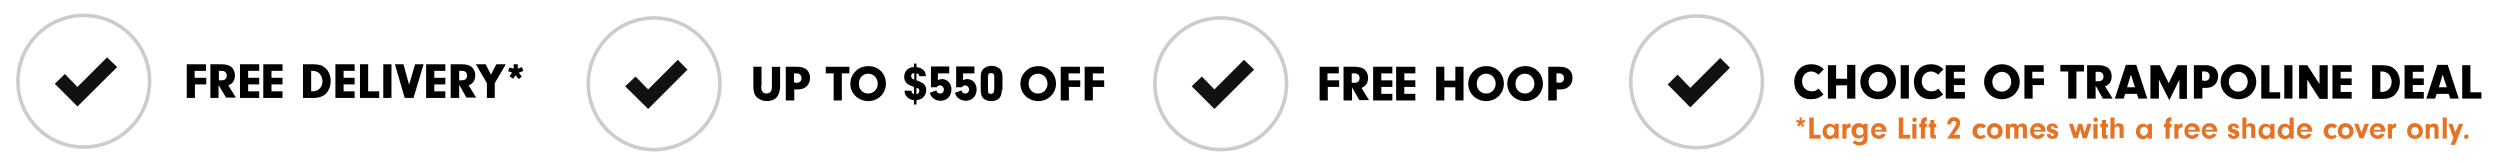 <?xml version="1.0" encoding="utf-8"?>
<!-- Generator: Adobe Illustrator 28.0.0, SVG Export Plug-In . SVG Version: 6.00 Build 0)  -->
<svg version="1.1" id="Layer_1" xmlns="http://www.w3.org/2000/svg" xmlns:xlink="http://www.w3.org/1999/xlink" x="0px" y="0px"
	 viewBox="0 0 793.8 51.6" style="enable-background:new 0 0 793.8 51.6;" xml:space="preserve">
<style type="text/css">
	.st0{fill:#F37021;}
	.st1{fill:none;stroke:#CCCCCC;stroke-width:0.858;stroke-miterlimit:10;}
	.st2{fill:#111111;}
	.st3{enable-background:new    ;}
	.st4{fill:none;stroke:#CCCCCC;stroke-width:1.15;stroke-miterlimit:10;}
	.st5{fill:#FFFFFF;}
	.st6{fill:#E67224;}
</style>
<title>individual_pages</title>
<g>
	<circle class="st4" cx="538.7" cy="26" r="20.9"/>
	<polygon class="st2" points="549.3,21.5 546.2,18.4 536.7,27.9 532.7,23.7 529.5,26.8 536.7,34.1 536.7,34.1 536.7,34.1 	"/>
</g>
<g class="st3">
	<path d="M579,30c-1.3,1.1-2.4,1.5-4,1.5c-1.6,0-2.9-0.5-3.9-1.6c-0.9-1-1.4-2.4-1.4-3.9c0-1.7,0.7-3.3,1.9-4.4
		c0.9-0.8,2.1-1.2,3.5-1.2c0.9,0,1.8,0.2,2.5,0.5c0.5,0.3,0.9,0.5,1.5,1.1l-1.7,1.7c-0.8-0.7-1.5-1-2.3-1c-1.7,0-2.9,1.3-2.9,3.1
		c0,1.9,1.3,3.2,3.1,3.2c0.9,0,1.6-0.3,2.1-0.9L579,30z"/>
	<path d="M583,31.3h-2.6V20.7h2.6V25h3.5v-4.4h2.6v10.7h-2.6v-4.2H583V31.3z"/>
	<path d="M602,26c0,3.1-2.5,5.5-5.6,5.5c-3.2,0-5.7-2.4-5.7-5.5c0-1.6,0.6-3,1.8-4.1c1-1,2.4-1.5,4-1.5C599.6,20.5,602,22.8,602,26z
		 M593.3,26c0,1.8,1.3,3.1,3,3.1c1.7,0,3-1.4,3-3.1c0-1.8-1.3-3.2-3-3.2C594.6,22.9,593.3,24.2,593.3,26z"/>
	<path d="M606.1,31.3h-2.6V20.7h2.6V31.3z"/>
	<path d="M617,30c-1.3,1.1-2.4,1.5-4,1.5c-1.6,0-2.9-0.5-3.9-1.6c-0.9-1-1.4-2.4-1.4-3.9c0-1.7,0.7-3.3,1.9-4.4
		c0.9-0.8,2.1-1.2,3.5-1.2c0.9,0,1.8,0.2,2.5,0.5c0.5,0.3,0.9,0.5,1.5,1.1l-1.7,1.7c-0.8-0.7-1.5-1-2.3-1c-1.7,0-2.9,1.3-2.9,3.1
		c0,1.9,1.3,3.2,3.1,3.2c0.9,0,1.6-0.3,2.1-0.9L617,30z"/>
	<path d="M620.4,24.9h3.5V27h-3.5v2.2h3.5v2.1h-6.1V20.7h6.1v2.1h-3.5V24.9z"/>
	<path d="M641.3,26c0,3.1-2.5,5.5-5.6,5.5c-3.2,0-5.7-2.4-5.7-5.5c0-1.6,0.6-3,1.8-4.1c1-1,2.4-1.5,4-1.5
		C638.9,20.5,641.3,22.8,641.3,26z M632.6,26c0,1.8,1.3,3.1,3,3.1c1.7,0,3-1.4,3-3.1c0-1.8-1.3-3.2-3-3.2
		C633.9,22.9,632.6,24.2,632.6,26z"/>
	<path d="M645.4,24.9h3.6V27h-3.6v4.3h-2.6V20.7h6.1v2.1h-3.6V24.9z"/>
	<path d="M659.3,31.3h-2.6v-8.6h-2.5v-2.1h7.5v2.1h-2.4V31.3z"/>
	<path d="M665.3,31.3h-2.6V20.7h3.5c1.4,0,2.4,0.3,3.1,0.8c0.7,0.6,1.2,1.5,1.2,2.7c0,1.6-0.7,2.7-2.1,3.2l2.4,3.9h-3.1l-2.3-4.1
		V31.3z M666.2,25.8c1.1,0,1.7-0.5,1.7-1.5c0-0.9-0.6-1.5-1.5-1.5h-1v3H666.2z"/>
	<path d="M674.8,29.8l-0.5,1.5h-2.8l3.5-10.7h3.3l3.5,10.7H679l-0.5-1.5H674.8z M676.6,23.7l-1.2,4h2.5L676.6,23.7z"/>
	<path d="M685.4,31.3h-2.6V20.7h3l2.8,5.7l2.8-5.7h3v10.7H692v-6.1l-3.2,6.5l-3.3-6.5V31.3z"/>
	<path d="M699.2,31.3h-2.6V20.7h3.7c2.5,0,4,1.3,4,3.5c0,2.2-1.5,3.7-3.8,3.7h-1.2V31.3z M699.9,25.7c1.1,0,1.7-0.5,1.7-1.5
		c0-0.9-0.6-1.5-1.5-1.5h-0.9v2.9H699.9z"/>
	<path d="M716.4,26c0,3.1-2.5,5.5-5.6,5.5c-3.2,0-5.7-2.4-5.7-5.5c0-1.6,0.6-3,1.8-4.1c1-1,2.4-1.5,4-1.5
		C714,20.5,716.4,22.8,716.4,26z M707.7,26c0,1.8,1.3,3.1,3,3.1c1.7,0,3-1.4,3-3.1c0-1.8-1.3-3.2-3-3.2
		C709,22.9,707.7,24.2,707.7,26z"/>
	<path d="M724,29.2v2.1H718V20.7h2.6v8.6H724z"/>
	<path d="M727.9,31.3h-2.6V20.7h2.6V31.3z"/>
	<path d="M732.6,31.3H730V20.7h2.6l3.9,6v-6h2.6v10.7h-2.6l-3.9-6.1V31.3z"/>
	<path d="M743.2,24.9h3.5V27h-3.5v2.2h3.5v2.1h-6.1V20.7h6.1v2.1h-3.5V24.9z"/>
	<path d="M753.2,20.7h3.1c1.8,0,3,0.3,4,1.2c1.1,1,1.7,2.4,1.7,4.1c0,1.7-0.6,3.2-1.7,4.2c-0.9,0.8-2.2,1.2-3.7,1.2h-3.4V20.7z
		 M755.8,29.2h0.4c1.9,0,3.2-1.3,3.2-3.2c0-0.9-0.4-1.9-1-2.5c-0.5-0.5-1.3-0.8-2.1-0.8h-0.5V29.2z"/>
	<path d="M766.1,24.9h3.5V27h-3.5v2.2h3.5v2.1h-6.1V20.7h6.1v2.1h-3.5V24.9z"/>
	<path d="M773.7,29.8l-0.5,1.5h-2.8l3.5-10.7h3.3l3.5,10.7H778l-0.5-1.5H773.7z M775.6,23.7l-1.2,4h2.5L775.6,23.7z"/>
	<path d="M787.9,29.2v2.1h-6.1V20.7h2.6v8.6H787.9z"/>
</g>
<g>
	<circle class="st4" cx="207.7" cy="26.6" r="20.9"/>
	<polygon class="st2" points="218.3,22.1 215.2,19 205.8,28.4 201.8,24.3 198.5,27.4 205.8,34.6 205.8,34.6 205.8,34.6 	"/>
</g>
<g class="st3">
	<path d="M241.7,27.4c0,0.8,0.1,1.3,0.4,1.7c0.3,0.4,0.8,0.6,1.3,0.6c0.6,0,1.2-0.3,1.4-0.7c0.2-0.4,0.3-0.8,0.3-1.6v-6.2h2.6v6.1
		c0,1.6-0.4,2.8-1.1,3.6c-0.7,0.8-1.9,1.2-3.1,1.2c-1.3,0-2.5-0.5-3.3-1.3c-0.7-0.8-1-1.8-1-3.5v-6.1h2.6V27.4z"/>
	<path d="M252.1,31.9h-2.6V21.2h3.7c2.5,0,4,1.3,4,3.5c0,2.2-1.5,3.7-3.8,3.7h-1.2V31.9z M252.8,26.3c1.1,0,1.7-0.5,1.7-1.5
		c0-0.9-0.6-1.5-1.5-1.5h-0.9v2.9H252.8z"/>
	<path d="M267.3,31.9h-2.6v-8.6h-2.5v-2.1h7.5v2.1h-2.4V31.9z"/>
	<path d="M281.3,26.6c0,3.1-2.5,5.5-5.6,5.5c-3.2,0-5.7-2.4-5.7-5.5c0-1.6,0.6-3,1.8-4.1c1-1,2.4-1.5,4-1.5
		C279,21,281.3,23.4,281.3,26.6z M272.7,26.6c0,1.8,1.3,3.1,3,3.1c1.7,0,3-1.4,3-3.1c0-1.8-1.3-3.2-3-3.2
		C274,23.4,272.7,24.7,272.7,26.6z"/>
	<path d="M291,25.5c0.8,0.3,1.3,0.5,1.8,0.8c0.9,0.5,1.3,1.3,1.3,2.3c0,1.2-0.7,2.3-1.6,2.8c-0.4,0.2-0.8,0.3-1.5,0.4v1.4h-0.8v-1.4
		c-1.7-0.1-3-1.4-3-3h2.2c0,0.6,0.3,0.9,0.8,1.1v-2.3c-2.2-0.7-3.1-1.6-3.1-3.2c0-1.8,1.3-3.1,3.1-3.1v-1.1h0.8v1.1
		c2,0.3,2.9,1.2,3,2.9h-2.1c0-0.5-0.3-0.8-0.9-0.9V25.5z M290.2,23.2c-0.6,0.1-0.9,0.4-0.9,1c0,0.3,0.2,0.6,0.4,0.8
		c0.1,0.1,0.2,0.1,0.6,0.3V23.2z M291,29.9c0.6-0.1,0.9-0.5,0.9-1.1c0-0.5-0.2-0.8-0.9-0.9V29.9z"/>
	<path d="M297.9,25.4c0.5-0.2,0.8-0.3,1.2-0.3c1.7,0,3,1.4,3,3.3c0,2.1-1.4,3.6-3.5,3.6c-1,0-1.9-0.4-2.5-1
		c-0.4-0.4-0.6-0.7-0.9-1.5l2.1-0.8c0.2,0.7,0.6,1,1.2,1c0.7,0,1.2-0.5,1.2-1.3c0-0.7-0.6-1.3-1.2-1.3c-0.4,0-0.8,0.2-1.1,0.6h-1.8
		v-6.6h5.8v2.2h-3.6V25.4z"/>
	<path d="M305.9,25.4c0.5-0.2,0.8-0.3,1.2-0.3c1.7,0,3,1.4,3,3.3c0,2.1-1.4,3.6-3.5,3.6c-1,0-1.9-0.4-2.5-1
		c-0.4-0.4-0.6-0.7-0.9-1.5l2.1-0.8c0.2,0.7,0.6,1,1.2,1c0.7,0,1.2-0.5,1.2-1.3c0-0.7-0.6-1.3-1.2-1.3c-0.4,0-0.8,0.2-1.1,0.6h-1.8
		v-6.6h5.8v2.2h-3.6V25.4z"/>
	<path d="M318.1,28.6c0,1.2-0.3,2-0.9,2.7c-0.6,0.5-1.4,0.8-2.4,0.8c-1.1,0-2-0.3-2.6-0.9c-0.6-0.6-0.8-1.4-0.8-3.1v-3.4
		c0-1.4,0.2-2.2,0.8-2.8c0.6-0.6,1.5-1,2.6-1c1,0,1.8,0.3,2.5,0.8c0.7,0.6,1,1.4,1,2.7V28.6z M313.7,28.4c0,0.7,0,0.8,0.1,1
		c0.1,0.3,0.5,0.4,0.9,0.4c0.4,0,0.7-0.2,0.8-0.5c0.1-0.2,0.2-0.5,0.2-1.1v-3.6c0-0.7,0-0.9-0.2-1.1c-0.2-0.2-0.4-0.3-0.8-0.3
		c-0.8,0-1,0.4-1,1.5V28.4z"/>
	<path d="M335.3,26.6c0,3.1-2.5,5.5-5.6,5.5c-3.2,0-5.7-2.4-5.7-5.5c0-1.6,0.6-3,1.8-4.1c1-1,2.4-1.5,4-1.5
		C332.9,21,335.3,23.4,335.3,26.6z M326.6,26.6c0,1.8,1.3,3.1,3,3.1c1.7,0,3-1.4,3-3.1c0-1.8-1.3-3.2-3-3.2
		C327.9,23.4,326.6,24.7,326.6,26.6z"/>
	<path d="M339.4,25.5h3.6v2.1h-3.6v4.3h-2.6V21.2h6.1v2.1h-3.6V25.5z"/>
	<path d="M347,25.5h3.6v2.1H347v4.3h-2.6V21.2h6.1v2.1H347V25.5z"/>
</g>
<g>
	<circle class="st4" cx="387.6" cy="26.6" r="20.9"/>
	<polygon class="st2" points="398.2,22.1 395,19 385.6,28.4 381.6,24.3 378.4,27.4 385.6,34.6 385.6,34.6 385.6,34.6 	"/>
</g>
<g class="st3">
	<path d="M421.6,25.5h3.6v2.1h-3.6v4.3h-2.6V21.2h6.1v2.1h-3.6V25.5z"/>
	<path d="M429.2,31.9h-2.6V21.2h3.5c1.4,0,2.4,0.3,3.1,0.8c0.7,0.6,1.2,1.5,1.2,2.7c0,1.6-0.7,2.7-2.1,3.2l2.4,3.9h-3.1l-2.3-4.1
		V31.9z M430,26.3c1.1,0,1.7-0.5,1.7-1.5c0-0.9-0.6-1.5-1.5-1.5h-1v3H430z"/>
	<path d="M438.6,25.5h3.5v2.1h-3.5v2.2h3.5v2.1H436V21.2h6.1v2.1h-3.5V25.5z"/>
	<path d="M445.9,25.5h3.5v2.1h-3.5v2.2h3.5v2.1h-6.1V21.2h6.1v2.1h-3.5V25.5z"/>
	<path d="M458.6,31.9H456V21.2h2.6v4.4h3.5v-4.4h2.6v10.7h-2.6v-4.2h-3.5V31.9z"/>
	<path d="M477.5,26.6c0,3.1-2.5,5.5-5.6,5.5c-3.2,0-5.7-2.4-5.7-5.5c0-1.6,0.6-3,1.8-4.1c1-1,2.4-1.5,4-1.5
		C475.2,21,477.5,23.4,477.5,26.6z M468.9,26.6c0,1.8,1.3,3.1,3,3.1c1.7,0,3-1.4,3-3.1c0-1.8-1.3-3.2-3-3.2
		C470.2,23.4,468.9,24.7,468.9,26.6z"/>
	<path d="M489.9,26.6c0,3.1-2.5,5.5-5.6,5.5c-3.2,0-5.7-2.4-5.7-5.5c0-1.6,0.6-3,1.8-4.1c1-1,2.4-1.5,4-1.5
		C487.5,21,489.9,23.4,489.9,26.6z M481.2,26.6c0,1.8,1.3,3.1,3,3.1c1.7,0,3-1.4,3-3.1c0-1.8-1.3-3.2-3-3.2
		C482.5,23.4,481.2,24.7,481.2,26.6z"/>
	<path d="M494.2,31.9h-2.6V21.2h3.7c2.5,0,4,1.3,4,3.5c0,2.2-1.5,3.7-3.8,3.7h-1.2V31.9z M494.9,26.3c1.1,0,1.7-0.5,1.7-1.5
		c0-0.9-0.6-1.5-1.5-1.5h-0.9v2.9H494.9z"/>
</g>
<circle class="st4" cx="26.6" cy="25.8" r="20.9"/>
<polygon class="st2" points="37.2,21.3 34,18.2 24.6,27.6 20.6,23.5 17.4,26.6 24.6,33.8 24.6,33.8 24.6,33.8 "/>
<g class="st3">
	<path d="M61.9,24.7h3.6v2.1h-3.6v4.3h-2.6V20.4h6.1v2.1h-3.6V24.7z"/>
	<path d="M69.4,31.1h-2.6V20.4h3.5c1.4,0,2.4,0.3,3.1,0.8c0.7,0.6,1.2,1.5,1.2,2.7c0,1.6-0.7,2.7-2.1,3.2l2.4,3.9h-3.1L69.4,27V31.1
		z M70.3,25.5c1.1,0,1.7-0.5,1.7-1.5c0-0.9-0.6-1.5-1.5-1.5h-1v3H70.3z"/>
	<path d="M78.8,24.7h3.5v2.1h-3.5V29h3.5v2.1h-6.1V20.4h6.1v2.1h-3.5V24.7z"/>
	<path d="M86.2,24.7h3.5v2.1h-3.5V29h3.5v2.1h-6.1V20.4h6.1v2.1h-3.5V24.7z"/>
	<path d="M96.2,20.4h3.1c1.8,0,3,0.3,4,1.2c1.1,1,1.7,2.4,1.7,4.1c0,1.7-0.6,3.2-1.7,4.2c-0.9,0.8-2.2,1.2-3.7,1.2h-3.4V20.4z
		 M98.8,29h0.4c1.9,0,3.2-1.3,3.2-3.2c0-0.9-0.4-1.9-1-2.5c-0.5-0.5-1.3-0.8-2.1-0.8h-0.5V29z"/>
	<path d="M109.1,24.7h3.5v2.1h-3.5V29h3.5v2.1h-6.1V20.4h6.1v2.1h-3.5V24.7z"/>
	<path d="M120.4,29v2.1h-6.1V20.4h2.6V29H120.4z"/>
	<path d="M124.3,31.1h-2.6V20.4h2.6V31.1z"/>
	<path d="M131.8,20.4h2.7l-3.2,10.7h-2.8l-3.1-10.7h2.7l1.8,6.5L131.8,20.4z"/>
	<path d="M137.9,24.7h3.5v2.1h-3.5V29h3.5v2.1h-6.1V20.4h6.1v2.1h-3.5V24.7z"/>
	<path d="M145.7,31.1h-2.6V20.4h3.5c1.4,0,2.4,0.3,3.1,0.8c0.7,0.6,1.2,1.5,1.2,2.7c0,1.6-0.7,2.7-2.1,3.2l2.4,3.9h-3.1l-2.3-4.1
		V31.1z M146.6,25.5c1.1,0,1.7-0.5,1.7-1.5c0-0.9-0.6-1.5-1.5-1.5h-1v3H146.6z"/>
	<path d="M157.2,31.1h-2.6v-4.7l-3.5-6h3.1l1.7,3.3l1.7-3.3h3l-3.5,6V31.1z"/>
	<path d="M162.9,25l-1.1-0.8l0.8-1.2l-1.3-0.4l0.5-1.2l1.3,0.4v-1.4h1.3v1.4l1.3-0.5l0.5,1.2l-1.5,0.6l1,1.2l-1,0.8l-1-1.2L162.9,25
		z"/>
</g>
<g>
	<path class="st6" d="M571.2,40.2l-0.6-0.4l0.6-0.8l-0.9-0.3l0.2-0.7l0.9,0.3v-1h0.7v1l0.9-0.3l0.2,0.7l-1,0.4l0.7,0.8l-0.5,0.4
		l-0.6-0.8L571.2,40.2z"/>
	<path class="st6" d="M578.1,42.8V44h-3.6v-6.7h1.4v5.5H578.1z"/>
	<path class="st6" d="M582.5,39.3h1.3V44h-1.3v-0.6c-0.4,0.5-0.9,0.8-1.6,0.8c-1.3,0-2.2-1-2.2-2.4c0-1.5,1-2.5,2.3-2.5
		c0.6,0,1.1,0.2,1.5,0.8V39.3z M580,41.7c0,0.8,0.5,1.4,1.2,1.4c0.7,0,1.3-0.7,1.3-1.5c0-0.8-0.5-1.4-1.3-1.4
		C580.5,40.3,580,40.8,580,41.7z"/>
	<path class="st6" d="M586.3,39.3V40c0.1-0.3,0.2-0.5,0.4-0.6c0.2-0.1,0.5-0.2,0.7-0.2c0,0,0.1,0,0.2,0v1.3c-0.1,0-0.2,0-0.3,0
		c-0.4,0-0.7,0.2-0.8,0.4c-0.2,0.2-0.2,0.4-0.2,0.8V44H585v-4.6H586.3z"/>
	<path class="st6" d="M591.8,39.3h1.2v4.3c0,0.9-0.2,1.5-0.6,1.9c-0.5,0.4-1.1,0.7-1.9,0.7c-0.9,0-1.6-0.3-2.3-0.9l0.8-0.8
		c0.4,0.4,0.8,0.6,1.4,0.6c0.8,0,1.3-0.5,1.3-1.4v-0.5c-0.4,0.5-1,0.8-1.6,0.8c-1.3,0-2.2-1-2.2-2.4c0-1.5,0.9-2.5,2.3-2.5
		c0.6,0,1.1,0.2,1.5,0.7V39.3z M589.3,41.6c0,0.8,0.5,1.4,1.2,1.4c0.4,0,0.7-0.2,1-0.4c0.2-0.2,0.2-0.5,0.2-0.8
		c0-0.5-0.1-0.8-0.3-1.1c-0.2-0.2-0.5-0.4-0.9-0.4C589.8,40.3,589.3,40.9,589.3,41.6z"/>
	<path class="st6" d="M595.3,42c0.1,0.6,0.6,1,1.2,1c0.5,0,0.9-0.2,1.1-0.6l1.2,0.3c-0.5,0.9-1.3,1.4-2.2,1.4c-1.5,0-2.5-1-2.5-2.5
		c0-1.4,1-2.5,2.4-2.5c1.5,0,2.5,1,2.5,2.5l0,0.2H595.3z M597.6,41.2c-0.1-0.6-0.5-1-1.2-1c-0.6,0-1,0.3-1.1,1H597.6z"/>
	<path class="st6" d="M606.5,42.8V44h-3.6v-6.7h1.4v5.5H606.5z"/>
	<path class="st6" d="M608.6,38c0,0.4-0.3,0.7-0.7,0.7c-0.4,0-0.7-0.3-0.7-0.7c0-0.4,0.3-0.7,0.7-0.7
		C608.3,37.3,608.6,37.6,608.6,38z M608.5,44h-1.3v-4.6h1.3V44z"/>
	<path class="st6" d="M611.2,44h-1.3v-3.6h-0.5v-1.1h0.5v-0.3c0-1.2,0.6-1.8,1.9-1.8v1.2c-0.5,0.1-0.6,0.2-0.6,0.6v0.3h0.6v1.1h-0.6
		V44z"/>
	<path class="st6" d="M614.1,42.6c0,0.2,0.1,0.3,0.4,0.3h0.2V44h-1c-0.6,0-0.8-0.3-0.8-0.9v-2.7h-0.5v-1.1h0.5v-1.2h1.3v1.2h0.6v1.1
		h-0.6V42.6z"/>
	<path class="st6" d="M622.3,42.8V44h-4l2.3-3.6c0.5-0.8,0.6-1,0.6-1.3c0-0.4-0.3-0.7-0.8-0.7c-0.4,0-0.6,0.2-0.8,0.5
		c-0.1,0.2-0.1,0.3-0.1,0.6h-1.2c0-1.4,0.8-2.3,2.1-2.3c1.2,0,2,0.7,2,1.8c0,0.6-0.2,1.2-0.8,2l-1.2,1.8H622.3z"/>
	<path class="st6" d="M630.5,43.4c-0.5,0.5-1.1,0.7-1.8,0.7c-1.4,0-2.4-1-2.4-2.4c0-1.5,1-2.5,2.5-2.5c0.7,0,1.3,0.2,1.8,0.8
		l-0.8,0.8c-0.3-0.3-0.6-0.4-0.9-0.4c-0.7,0-1.2,0.6-1.2,1.3c0,0.8,0.5,1.4,1.3,1.4c0.3,0,0.6-0.1,0.9-0.4L630.5,43.4z"/>
	<path class="st6" d="M635.9,41.7c0,1.4-1.1,2.4-2.5,2.4c-1.5,0-2.5-1-2.5-2.5c0-1.5,1-2.5,2.5-2.5
		C634.8,39.2,635.9,40.2,635.9,41.7z M632.1,41.7c0,0.8,0.5,1.3,1.2,1.3c0.7,0,1.2-0.5,1.2-1.3c0-0.8-0.5-1.4-1.2-1.4
		C632.6,40.3,632.1,40.9,632.1,41.7z"/>
	<path class="st6" d="M638.1,39.3v0.6c0.3-0.5,0.7-0.7,1.3-0.7c0.6,0,1,0.3,1.3,0.8c0.3-0.5,0.7-0.8,1.4-0.8c0.5,0,0.9,0.1,1.1,0.4
		c0.3,0.3,0.4,0.6,0.4,1.3v3h-1.3v-2.8c0-0.6-0.2-0.9-0.7-0.9c-0.5,0-0.7,0.3-0.7,0.9V44h-1.3v-2.7c0-0.6-0.2-1-0.7-1
		c-0.5,0-0.7,0.3-0.7,1V44h-1.3v-4.6H638.1z"/>
	<path class="st6" d="M645.8,42c0.1,0.6,0.6,1,1.2,1c0.5,0,0.9-0.2,1.1-0.6l1.2,0.3c-0.5,0.9-1.3,1.4-2.2,1.4c-1.5,0-2.5-1-2.5-2.5
		c0-1.4,1-2.5,2.4-2.5c1.5,0,2.5,1,2.5,2.5l0,0.2H645.8z M648.1,41.2c-0.1-0.6-0.5-1-1.2-1c-0.6,0-1,0.3-1.1,1H648.1z"/>
	<path class="st6" d="M652.3,40.7L652.3,40.7c0-0.4-0.2-0.6-0.6-0.6c-0.3,0-0.5,0.2-0.5,0.4c0,0.1,0.1,0.2,0.1,0.3
		c0.1,0.1,0.2,0.1,0.8,0.3c1,0.3,1.4,0.7,1.4,1.5c0,0.9-0.7,1.5-1.8,1.5c-1.1,0-1.8-0.6-1.8-1.5h1.2c0.1,0.4,0.2,0.6,0.6,0.6
		c0.3,0,0.5-0.2,0.5-0.4c0-0.3-0.2-0.4-0.9-0.6c-1-0.3-1.4-0.7-1.4-1.5c0-0.9,0.7-1.5,1.8-1.5c1.1,0,1.7,0.6,1.7,1.5H652.3z"/>
	<path class="st6" d="M664.1,39.3l-1.5,4.6h-1.3l-0.8-2.8l-0.8,2.8h-1.3l-1.5-4.6h1.3l0.9,2.8l0.8-2.8h1.2l0.8,2.8l0.9-2.8H664.1z"
		/>
	<path class="st6" d="M666.1,38c0,0.4-0.3,0.7-0.7,0.7c-0.4,0-0.7-0.3-0.7-0.7c0-0.4,0.3-0.7,0.7-0.7
		C665.8,37.3,666.1,37.6,666.1,38z M666,44h-1.3v-4.6h1.3V44z"/>
	<path class="st6" d="M668.6,42.6c0,0.2,0.1,0.3,0.4,0.3h0.2V44h-1c-0.6,0-0.8-0.3-0.8-0.9v-2.7h-0.5v-1.1h0.5v-1.2h1.3v1.2h0.6v1.1
		h-0.6V42.6z"/>
	<path class="st6" d="M671.5,39.8c0.4-0.5,0.8-0.7,1.3-0.7c0.4,0,0.8,0.2,1.1,0.4c0.3,0.3,0.4,0.6,0.4,1.3v3H673v-2.9
		c0-0.5-0.3-0.8-0.7-0.8c-0.2,0-0.4,0.1-0.6,0.2c-0.2,0.2-0.3,0.4-0.3,0.7V44h-1.3v-6.7h1.3V39.8z"/>
	<path class="st6" d="M682,39.3h1.3V44H682v-0.6c-0.4,0.5-0.9,0.8-1.6,0.8c-1.3,0-2.2-1-2.2-2.4c0-1.5,1-2.5,2.3-2.5
		c0.6,0,1.1,0.2,1.5,0.8V39.3z M679.5,41.7c0,0.8,0.5,1.4,1.2,1.4c0.7,0,1.3-0.7,1.3-1.5c0-0.8-0.5-1.4-1.3-1.4
		C680.1,40.3,679.5,40.8,679.5,41.7z"/>
	<path class="st6" d="M688.9,44h-1.3v-3.6h-0.5v-1.1h0.5v-0.3c0-1.2,0.6-1.8,1.9-1.8v1.2c-0.5,0.1-0.6,0.2-0.6,0.6v0.3h0.6v1.1h-0.6
		V44z"/>
	<path class="st6" d="M691.7,39.3V40c0.1-0.3,0.2-0.5,0.4-0.6c0.2-0.1,0.5-0.2,0.8-0.2c0,0,0.1,0,0.1,0v1.3c-0.1,0-0.2,0-0.3,0
		c-0.3,0-0.7,0.2-0.8,0.4c-0.2,0.2-0.2,0.4-0.2,0.8V44h-1.3v-4.6H691.7z"/>
	<path class="st6" d="M694.8,42c0.1,0.6,0.6,1,1.2,1c0.5,0,0.9-0.2,1.1-0.6l1.2,0.3c-0.5,0.9-1.3,1.4-2.2,1.4c-1.5,0-2.5-1-2.5-2.5
		c0-1.4,1-2.5,2.4-2.5c1.5,0,2.5,1,2.5,2.5l0,0.2H694.8z M697.1,41.2c-0.1-0.6-0.5-1-1.2-1c-0.6,0-1,0.3-1.1,1H697.1z"/>
	<path class="st6" d="M700.3,42c0.1,0.6,0.6,1,1.2,1c0.5,0,0.9-0.2,1.1-0.6l1.2,0.3c-0.5,0.9-1.3,1.4-2.2,1.4c-1.5,0-2.5-1-2.5-2.5
		c0-1.4,1-2.5,2.4-2.5c1.5,0,2.5,1,2.5,2.5l0,0.2H700.3z M702.6,41.2c-0.1-0.6-0.5-1-1.2-1c-0.6,0-1,0.3-1.1,1H702.6z"/>
	<path class="st6" d="M709.8,40.7L709.8,40.7c0-0.4-0.2-0.6-0.6-0.6c-0.3,0-0.5,0.2-0.5,0.4c0,0.1,0.1,0.2,0.1,0.3
		c0.1,0.1,0.2,0.1,0.8,0.3c1,0.3,1.4,0.7,1.4,1.5c0,0.9-0.7,1.5-1.8,1.5c-1.1,0-1.8-0.6-1.8-1.5h1.2c0.1,0.4,0.2,0.6,0.6,0.6
		c0.3,0,0.5-0.2,0.5-0.4c0-0.3-0.2-0.4-0.9-0.6c-1-0.3-1.4-0.7-1.4-1.5c0-0.9,0.7-1.5,1.8-1.5c1.1,0,1.7,0.6,1.7,1.5H709.8z"/>
	<path class="st6" d="M713.3,39.8c0.4-0.5,0.8-0.7,1.3-0.7c0.4,0,0.8,0.2,1.1,0.4c0.3,0.3,0.4,0.6,0.4,1.3v3h-1.3v-2.9
		c0-0.5-0.3-0.8-0.7-0.8c-0.2,0-0.4,0.1-0.6,0.2c-0.2,0.2-0.3,0.4-0.3,0.7V44H712v-6.7h1.3V39.8z"/>
	<path class="st6" d="M720.9,39.3h1.3V44h-1.3v-0.6c-0.4,0.5-0.9,0.8-1.6,0.8c-1.3,0-2.2-1-2.2-2.4c0-1.5,1-2.5,2.3-2.5
		c0.6,0,1.1,0.2,1.5,0.8V39.3z M718.4,41.7c0,0.8,0.5,1.4,1.2,1.4c0.7,0,1.3-0.7,1.3-1.5c0-0.8-0.5-1.4-1.3-1.4
		C718.9,40.3,718.4,40.8,718.4,41.7z"/>
	<path class="st6" d="M727,37.3h1.3V44H727v-0.6c-0.4,0.5-0.8,0.8-1.5,0.8c-1.4,0-2.3-1-2.3-2.4c0-0.8,0.3-1.4,0.7-1.9
		c0.4-0.4,1-0.6,1.6-0.6c0.6,0,1.1,0.2,1.5,0.7V37.3z M724.5,41.7c0,0.8,0.5,1.4,1.2,1.4c0.7,0,1.2-0.6,1.2-1.4
		c0-0.8-0.5-1.4-1.2-1.4C725,40.3,724.5,40.9,724.5,41.7z"/>
	<path class="st6" d="M730.5,42c0.1,0.6,0.6,1,1.2,1c0.5,0,0.9-0.2,1.1-0.6l1.2,0.3c-0.5,0.9-1.3,1.4-2.2,1.4c-1.5,0-2.5-1-2.5-2.5
		c0-1.4,1-2.5,2.4-2.5c1.5,0,2.5,1,2.5,2.5l0,0.2H730.5z M732.8,41.2c-0.1-0.6-0.5-1-1.2-1c-0.6,0-1,0.3-1.1,1H732.8z"/>
	<path class="st6" d="M742,43.4c-0.5,0.5-1.1,0.7-1.8,0.7c-1.4,0-2.4-1-2.4-2.4c0-1.5,1-2.5,2.5-2.5c0.7,0,1.3,0.2,1.8,0.8l-0.8,0.8
		c-0.3-0.3-0.6-0.4-0.9-0.4c-0.7,0-1.2,0.6-1.2,1.3c0,0.8,0.5,1.4,1.3,1.4c0.3,0,0.6-0.1,0.9-0.4L742,43.4z"/>
	<path class="st6" d="M747.3,41.7c0,1.4-1.1,2.4-2.5,2.4c-1.5,0-2.5-1-2.5-2.5c0-1.5,1-2.5,2.5-2.5
		C746.3,39.2,747.3,40.2,747.3,41.7z M743.6,41.7c0,0.8,0.5,1.3,1.2,1.3c0.7,0,1.2-0.5,1.2-1.3c0-0.8-0.5-1.4-1.2-1.4
		C744.1,40.3,743.6,40.9,743.6,41.7z"/>
	<path class="st6" d="M752.2,39.3l-1.7,4.6h-1.3l-1.7-4.6h1.3l1,2.8l1-2.8H752.2z"/>
	<path class="st6" d="M753.7,42c0.1,0.6,0.6,1,1.2,1c0.5,0,0.9-0.2,1.1-0.6l1.2,0.3c-0.5,0.9-1.3,1.4-2.2,1.4c-1.5,0-2.5-1-2.5-2.5
		c0-1.4,1-2.5,2.4-2.5c1.5,0,2.5,1,2.5,2.5l0,0.2H753.7z M756,41.2c-0.1-0.6-0.5-1-1.2-1c-0.6,0-1,0.3-1.1,1H756z"/>
	<path class="st6" d="M759.5,39.3V40c0.1-0.3,0.2-0.5,0.4-0.6c0.2-0.1,0.5-0.2,0.8-0.2c0,0,0.1,0,0.1,0v1.3c-0.1,0-0.2,0-0.3,0
		c-0.3,0-0.7,0.2-0.8,0.4c-0.2,0.2-0.2,0.4-0.2,0.8V44h-1.3v-4.6H759.5z"/>
	<path class="st6" d="M769.3,41.7c0,1.4-1.1,2.4-2.5,2.4c-1.5,0-2.5-1-2.5-2.5c0-1.5,1-2.5,2.5-2.5
		C768.3,39.2,769.3,40.2,769.3,41.7z M765.6,41.7c0,0.8,0.5,1.3,1.2,1.3c0.7,0,1.2-0.5,1.2-1.3c0-0.8-0.5-1.4-1.2-1.4
		C766.1,40.3,765.6,40.9,765.6,41.7z"/>
	<path class="st6" d="M771.5,39.3v0.6c0.3-0.5,0.7-0.7,1.3-0.7c0.4,0,0.9,0.2,1.1,0.4c0.3,0.3,0.4,0.7,0.4,1.4V44h-1.3v-2.9
		c0-0.3,0-0.4-0.1-0.5c-0.1-0.2-0.4-0.3-0.6-0.3c-0.5,0-0.8,0.4-0.8,0.9V44h-1.3v-4.6H771.5z"/>
	<path class="st6" d="M775.6,44v-6.7h1.3V44H775.6z"/>
	<path class="st6" d="M780.8,39.3h1.3l-2.6,6.7h-1.4l0.9-2.2l-1.6-4.5h1.3l0.9,2.7L780.8,39.3z"/>
	<path class="st6" d="M783.8,43.4c0,0.4-0.3,0.7-0.7,0.7c-0.4,0-0.7-0.3-0.7-0.7c0-0.4,0.3-0.7,0.8-0.7
		C783.5,42.6,783.8,42.9,783.8,43.4z"/>
</g>
</svg>
